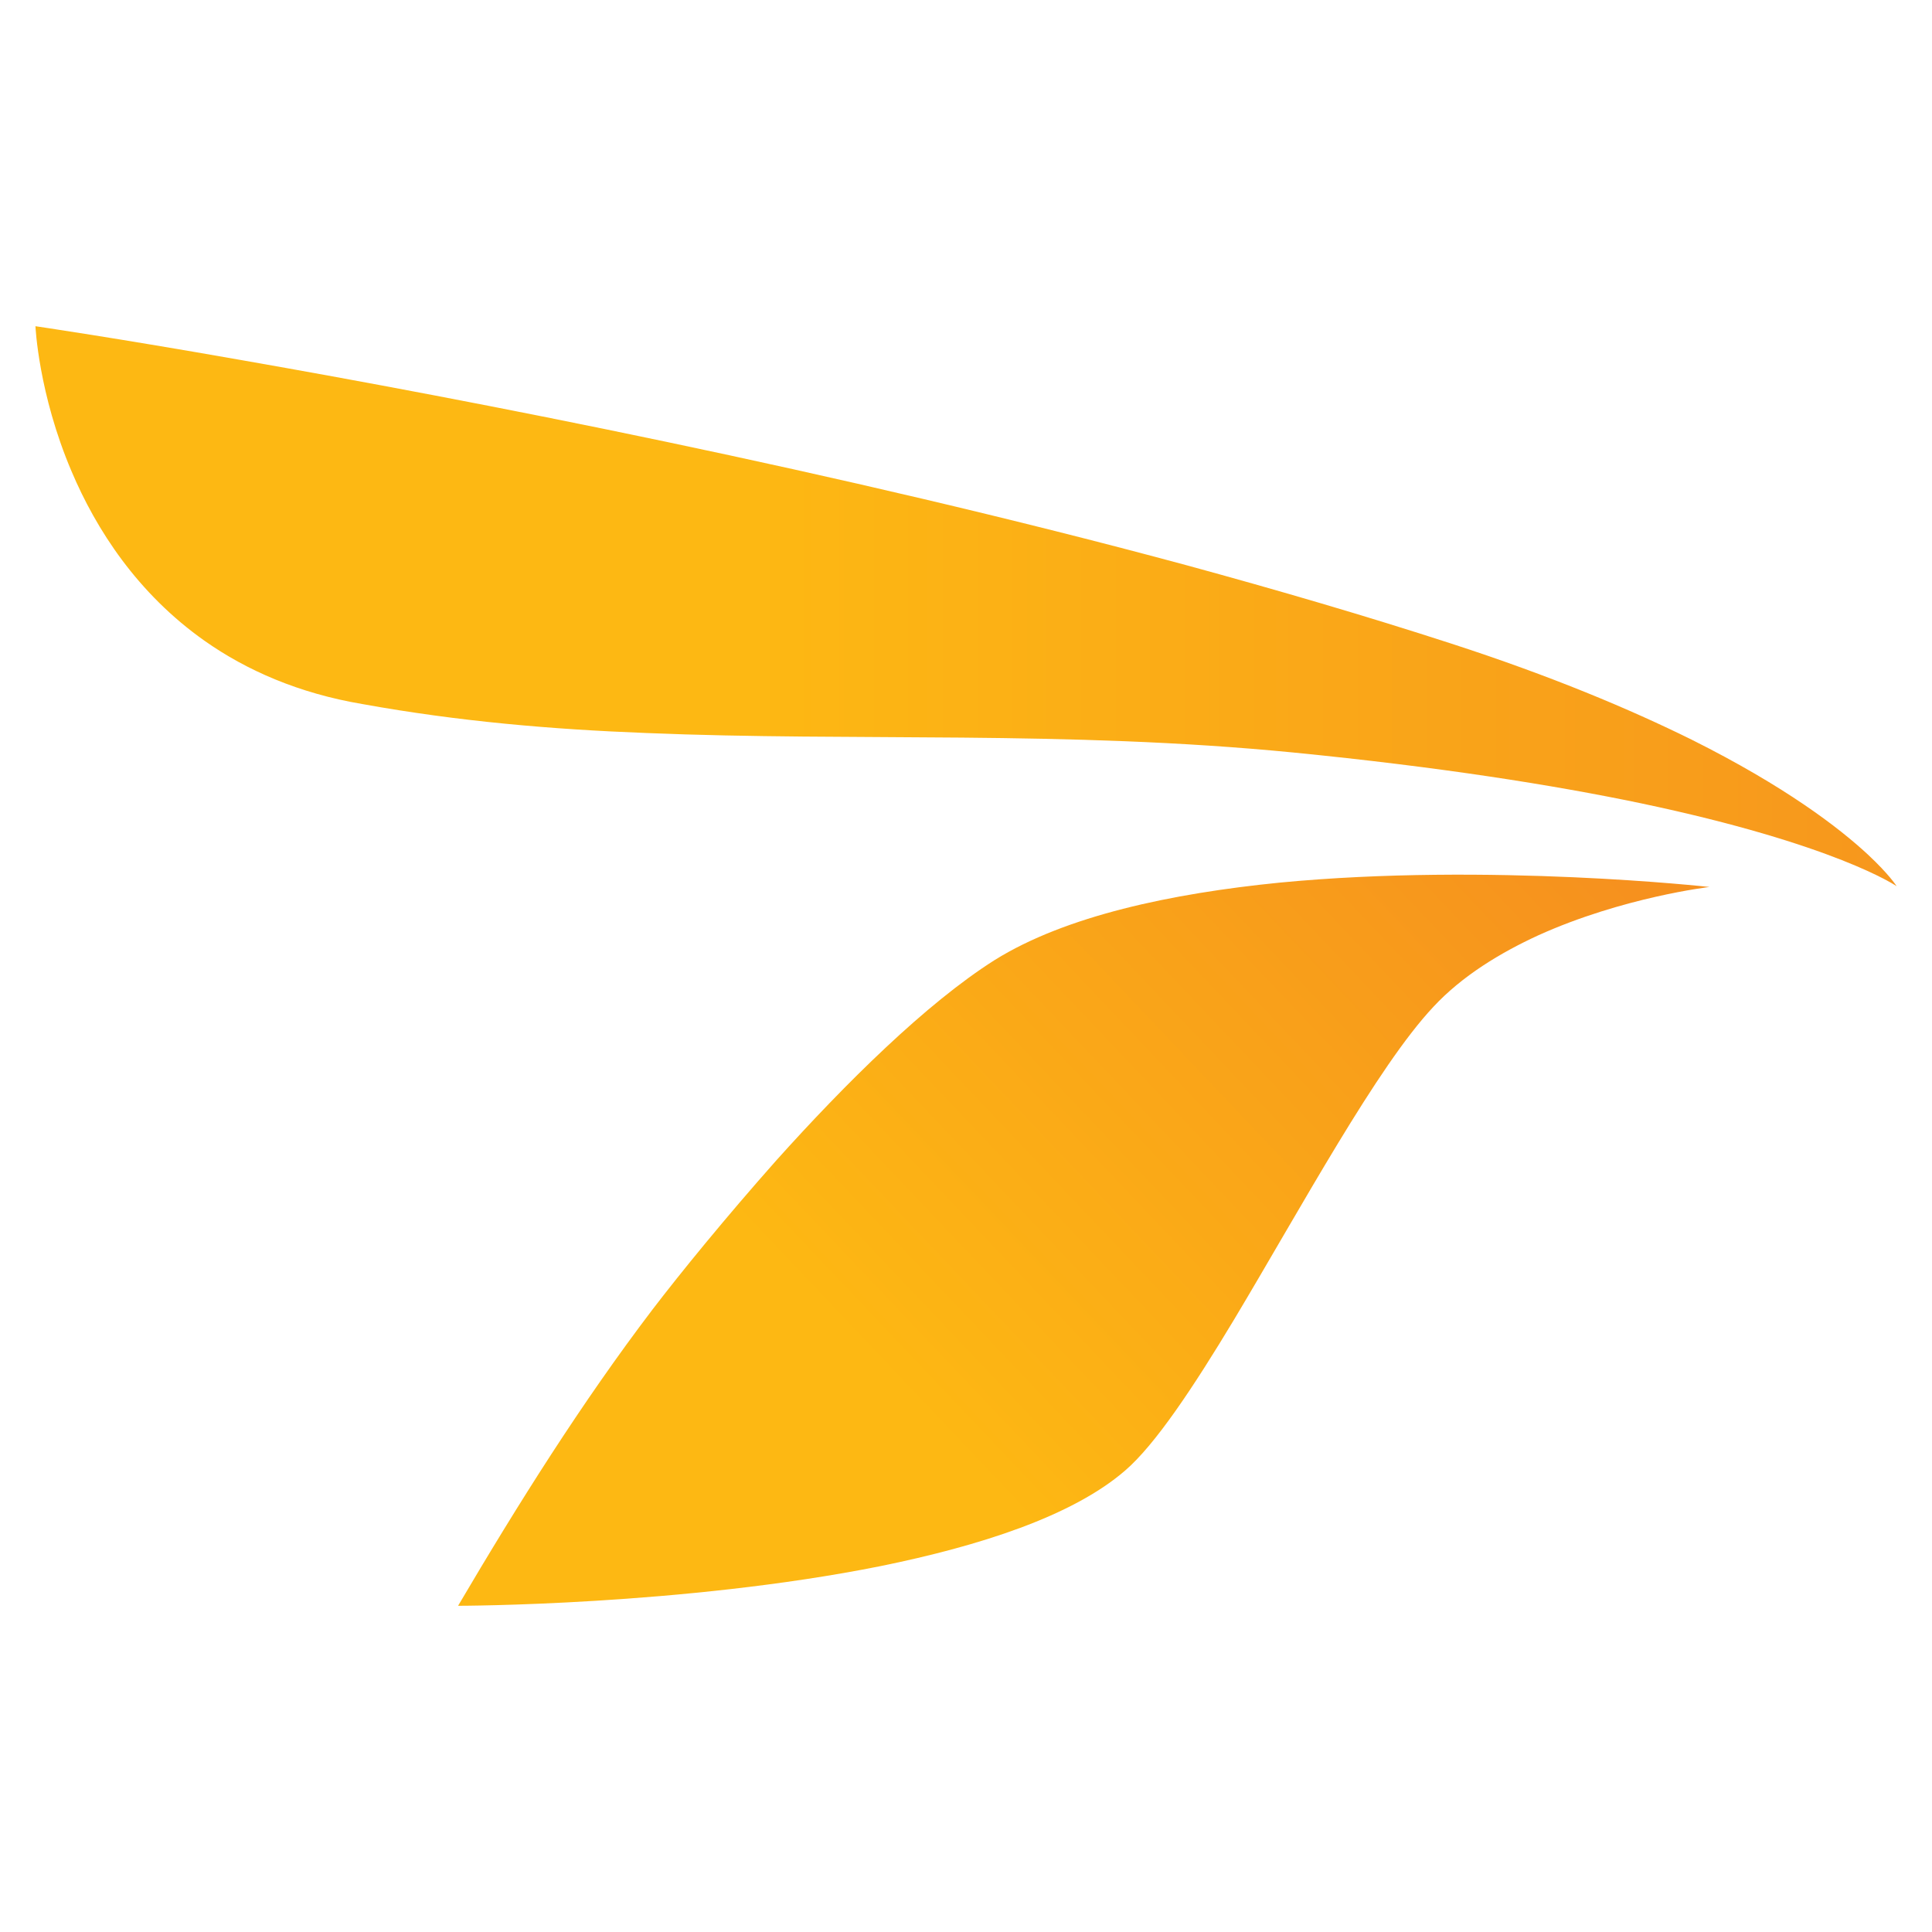 <?xml version="1.0" encoding="UTF-8"?>
<svg xmlns="http://www.w3.org/2000/svg" xmlns:xlink="http://www.w3.org/1999/xlink" version="1.1" id="Capa_1" x="0px" y="0px" viewBox="0 0 200 200" xml:space="preserve">
<g>
	
		<linearGradient id="SVGID_1_" gradientUnits="userSpaceOnUse" x1="77.932" y1="-128.248" x2="270.603" y2="-128.248" gradientTransform="matrix(1 0 0 1 0 191)">
		<stop offset="0" style="stop-color:#FDB813"></stop>
		<stop offset="0.687" style="stop-color:#F6931E"></stop>
		<stop offset="0.737" style="stop-color:#F6911E"></stop>
	</linearGradient>
	<path fill="url(#SVGID_1_)" d="M21.24,66.38c4.26,2.99,9.65,5.39,16.31,6.51c9.95,1.8,19.67,2.62,29.32,2.99   c21.69,0.9,43.31-0.3,67.02,2.02c15.18,1.5,26.93,3.37,35.9,5.24c20.27,4.26,26.55,8.6,26.55,8.6s-0.75-1.2-2.99-3.29   c-2.99-2.77-8.53-7.03-18.25-11.89c-6.36-3.14-14.51-6.58-24.91-9.95c-8.75-2.84-17.95-5.53-27.3-8.08   c-36.28-9.8-74.72-17.2-97.83-21.24c-13.16-2.32-21.39-3.52-21.39-3.52s0.3,6.96,3.74,15.03C9.95,54.79,14.21,61.44,21.24,66.38z"></path>
	
		<linearGradient id="SVGID_00000140723483687237431290000015850964002914485916_" gradientUnits="userSpaceOnUse" x1="69.888" y1="-28.229" x2="163.895" y2="-117.377" gradientTransform="matrix(1 0 0 1 0 191)">
		<stop offset="0.229" style="stop-color:#FDB813"></stop>
		<stop offset="0.93" style="stop-color:#F6911E"></stop>
	</linearGradient>
	<path fill="url(#SVGID_00000140723483687237431290000015850964002914485916_)" d="M47.42,166.23c0,0,23.26,0,43.75-4.11   c10.25-2.09,19.82-5.16,25.28-9.87c3.14-2.69,7.11-8.68,11.29-15.63c7.03-11.74,14.81-26.18,20.64-32.39   c2.99-3.22,6.96-5.61,10.85-7.4c8.75-3.96,17.73-5.01,17.73-5.01s-22.81-2.54-44.5-0.45c-11.22,1.12-22.14,3.44-29.47,8   c-7.11,4.49-15.48,12.79-22.66,20.79c-5.24,5.91-9.87,11.59-12.79,15.41C60.21,145.21,53.63,155.68,47.42,166.23z"></path>
</g>
</svg>
